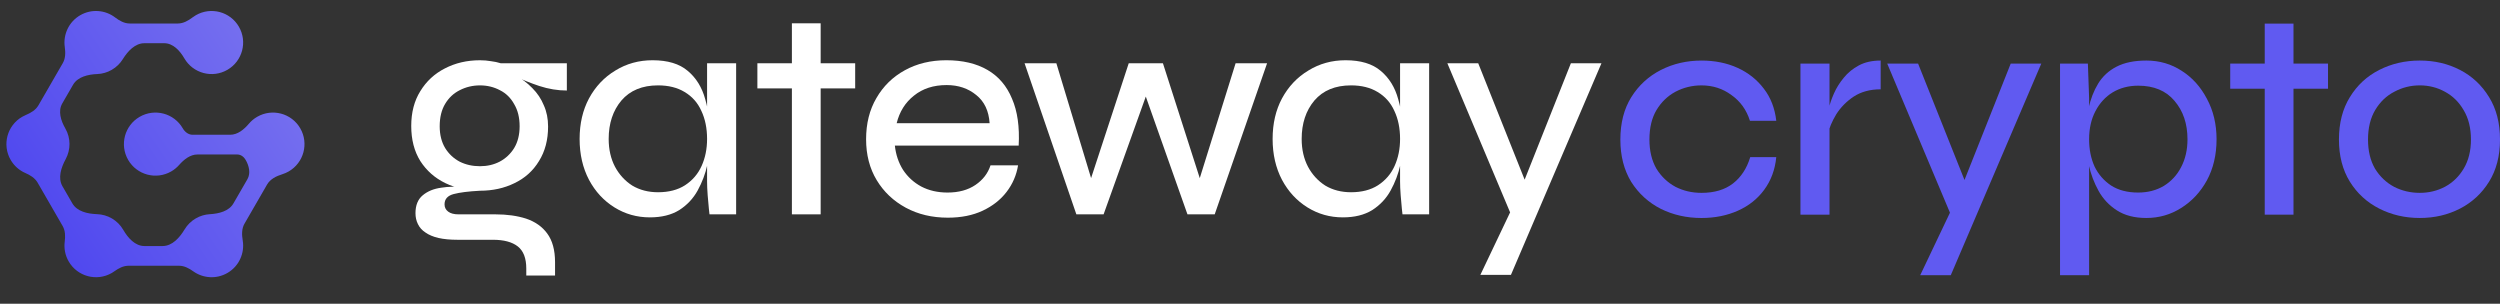 <?xml version="1.0" encoding="UTF-8"?> <svg xmlns="http://www.w3.org/2000/svg" width="214" height="26" viewBox="0 0 214 26" fill="none"><rect x="0" y="0" width="214" height="26" fill="#333333" stroke="none"/> <path fill-rule="evenodd" clip-rule="evenodd" d="M12.361 3.699C11.558 3.699 10.933 4.385 10.51 5.067C10.283 5.432 9.965 5.748 9.567 5.978C9.176 6.204 8.752 6.321 8.33 6.338C7.538 6.37 6.648 6.572 6.252 7.259L5.328 8.859C4.952 9.509 5.211 10.335 5.587 10.986C6.074 11.83 6.054 12.827 5.621 13.625C5.233 14.34 4.938 15.237 5.345 15.941L6.194 17.411C6.596 18.108 7.504 18.304 8.308 18.332C9.208 18.363 10.072 18.844 10.555 19.681C10.952 20.369 11.566 21.061 12.361 21.061L13.921 21.061C14.743 21.061 15.377 20.343 15.801 19.638C16.029 19.259 16.353 18.93 16.764 18.693C17.143 18.474 17.552 18.358 17.961 18.335C18.734 18.291 19.595 18.083 19.982 17.412L21.18 15.337C21.473 14.829 21.32 14.193 21.027 13.685C20.875 13.421 20.611 13.223 20.306 13.223L16.907 13.223C16.278 13.223 15.746 13.654 15.329 14.125C15.141 14.337 14.916 14.524 14.657 14.674C13.366 15.419 11.715 14.977 10.969 13.685C10.224 12.394 10.666 10.743 11.957 9.998C13.248 9.253 14.899 9.695 15.645 10.986C15.824 11.296 16.13 11.536 16.488 11.536L19.698 11.536C20.345 11.536 20.888 11.082 21.307 10.588C21.502 10.358 21.739 10.157 22.015 9.998C23.307 9.253 24.957 9.695 25.703 10.986C26.448 12.277 26.006 13.928 24.715 14.674C24.538 14.776 24.354 14.855 24.167 14.914C23.651 15.075 23.134 15.326 22.864 15.794L20.929 19.146C20.681 19.574 20.695 20.095 20.777 20.583C20.958 21.662 20.467 22.789 19.463 23.368C18.515 23.915 17.374 23.822 16.539 23.223C16.18 22.966 15.774 22.748 15.332 22.748L10.998 22.748C10.557 22.748 10.152 22.965 9.793 23.222C9.721 23.274 9.646 23.323 9.567 23.368C8.276 24.113 6.625 23.671 5.88 22.38C5.572 21.848 5.467 21.254 5.54 20.688C5.599 20.23 5.594 19.747 5.363 19.347L3.215 15.626C2.989 15.235 2.586 14.991 2.172 14.811C1.66 14.589 1.212 14.206 0.911 13.685C0.166 12.394 0.608 10.743 1.899 9.998C2.001 9.94 2.104 9.888 2.209 9.844C2.638 9.665 3.056 9.419 3.288 9.018L5.376 5.401C5.614 4.99 5.611 4.492 5.544 4.021C5.394 2.963 5.885 1.87 6.868 1.303C7.838 0.742 9.013 0.853 9.852 1.492C10.221 1.772 10.643 2.012 11.106 2.012L15.225 2.012C15.688 2.012 16.11 1.773 16.478 1.493C16.569 1.424 16.664 1.361 16.764 1.303C18.055 0.557 19.706 1 20.452 2.291C21.197 3.582 20.755 5.233 19.464 5.978C18.173 6.724 16.522 6.281 15.776 4.99C15.4 4.338 14.812 3.699 14.059 3.699L12.361 3.699Z" fill="url(#paint0_linear_12610_664)"></path> <path d="M123.894 5.417H126.537L131.487 17.83L129.336 18.348L123.894 5.417ZM137.084 5.417L129.336 23.531H126.718L130.061 16.508L134.467 5.417H137.084Z" fill="#FFFFFF"></path> <path d="M114.948 18.607C113.842 18.607 112.832 18.322 111.916 17.752C111 17.182 110.275 16.396 109.739 15.394C109.203 14.374 108.936 13.208 108.936 11.895C108.936 10.582 109.203 9.425 109.739 8.423C110.292 7.403 111.043 6.609 111.994 6.038C112.944 5.451 114.006 5.157 115.181 5.157C116.477 5.157 117.479 5.46 118.187 6.064C118.913 6.669 119.414 7.481 119.69 8.5C119.984 9.52 120.131 10.651 120.131 11.895C120.131 12.586 120.044 13.32 119.872 14.098C119.699 14.875 119.423 15.61 119.042 16.301C118.662 16.992 118.135 17.553 117.462 17.985C116.788 18.4 115.95 18.607 114.948 18.607ZM115.648 16.456C116.563 16.456 117.332 16.258 117.954 15.86C118.593 15.445 119.068 14.893 119.379 14.202C119.69 13.511 119.846 12.742 119.846 11.895C119.846 10.979 119.682 10.176 119.353 9.485C119.042 8.794 118.567 8.258 117.928 7.878C117.306 7.498 116.546 7.308 115.648 7.308C114.3 7.308 113.255 7.74 112.512 8.604C111.786 9.468 111.423 10.565 111.423 11.895C111.423 12.794 111.605 13.588 111.968 14.279C112.331 14.953 112.823 15.489 113.445 15.886C114.084 16.266 114.818 16.456 115.648 16.456ZM119.846 5.417H122.334V18.348H120.053C120.053 18.348 120.036 18.192 120.001 17.881C119.967 17.553 119.932 17.165 119.898 16.715C119.863 16.266 119.846 15.869 119.846 15.523V5.417Z" fill="#FFFFFF"></path> <path d="M103.046 16.327L102.372 16.301L105.767 5.417H108.462L103.979 18.348H101.646L97.733 7.283H98.433L94.468 18.348H92.136L87.704 5.417H90.425L93.716 16.301L93.043 16.327L96.619 5.417H99.547L103.046 16.327Z" fill="#FFFFFF"></path> <path d="M84.789 14.15H87.147C87.009 14.996 86.68 15.757 86.162 16.43C85.644 17.104 84.962 17.64 84.115 18.037C83.268 18.434 82.275 18.633 81.135 18.633C79.787 18.633 78.587 18.348 77.533 17.778C76.479 17.208 75.65 16.422 75.045 15.42C74.44 14.418 74.138 13.251 74.138 11.921C74.138 10.574 74.431 9.399 75.019 8.397C75.606 7.377 76.418 6.583 77.455 6.013C78.491 5.442 79.675 5.157 81.005 5.157C82.405 5.157 83.579 5.434 84.53 5.987C85.48 6.539 86.18 7.36 86.629 8.449C87.095 9.52 87.285 10.859 87.199 12.465H76.6C76.686 13.243 76.919 13.934 77.299 14.539C77.697 15.143 78.215 15.618 78.854 15.964C79.511 16.309 80.262 16.482 81.109 16.482C82.059 16.482 82.854 16.266 83.493 15.834C84.132 15.402 84.564 14.841 84.789 14.15ZM81.031 7.282C79.908 7.282 78.975 7.585 78.232 8.189C77.489 8.777 76.997 9.563 76.755 10.548H84.711C84.642 9.494 84.262 8.69 83.571 8.138C82.88 7.567 82.033 7.282 81.031 7.282Z" fill="#FFFFFF"></path> <path d="M64.832 5.416H73.203V7.567H64.832V5.416ZM67.786 1.995H70.248V18.348H67.786V1.995Z" fill="#FFFFFF"></path> <path d="M55.628 18.607C54.522 18.607 53.511 18.322 52.596 17.752C51.68 17.182 50.954 16.396 50.419 15.394C49.883 14.374 49.615 13.208 49.615 11.895C49.615 10.582 49.883 9.425 50.419 8.423C50.972 7.403 51.723 6.609 52.673 6.038C53.623 5.451 54.686 5.157 55.861 5.157C57.157 5.157 58.159 5.46 58.867 6.064C59.593 6.669 60.093 7.481 60.37 8.5C60.664 9.52 60.81 10.651 60.81 11.895C60.81 12.586 60.724 13.32 60.551 14.098C60.379 14.875 60.102 15.61 59.722 16.301C59.342 16.992 58.815 17.553 58.141 17.985C57.468 18.4 56.63 18.607 55.628 18.607ZM56.327 16.456C57.243 16.456 58.012 16.258 58.634 15.86C59.273 15.445 59.748 14.893 60.059 14.202C60.37 13.511 60.526 12.742 60.526 11.895C60.526 10.979 60.361 10.176 60.033 9.485C59.722 8.794 59.247 8.258 58.608 7.878C57.986 7.498 57.226 7.308 56.327 7.308C54.98 7.308 53.934 7.74 53.192 8.604C52.466 9.468 52.103 10.565 52.103 11.895C52.103 12.794 52.285 13.588 52.647 14.279C53.01 14.953 53.503 15.489 54.124 15.886C54.764 16.266 55.498 16.456 56.327 16.456ZM60.526 5.417H63.013V18.348H60.733C60.733 18.348 60.715 18.192 60.681 17.881C60.646 17.553 60.612 17.165 60.577 16.715C60.543 16.266 60.526 15.869 60.526 15.523V5.417Z" fill="#FFFFFF"></path> <path d="M41.085 16.327C40.014 16.327 39.029 16.111 38.131 15.679C37.232 15.247 36.515 14.617 35.98 13.787C35.461 12.958 35.202 11.956 35.202 10.781C35.202 9.624 35.461 8.63 35.98 7.801C36.498 6.955 37.198 6.307 38.079 5.858C38.977 5.391 39.979 5.158 41.085 5.158C41.413 5.158 41.724 5.184 42.018 5.236C42.312 5.27 42.597 5.331 42.873 5.417H48.522V7.749C47.745 7.749 46.959 7.62 46.164 7.361C45.387 7.101 44.704 6.825 44.117 6.531L44.039 6.402C44.627 6.713 45.136 7.093 45.568 7.542C46 7.974 46.328 8.466 46.553 9.019C46.795 9.555 46.916 10.159 46.916 10.833C46.916 11.973 46.657 12.958 46.138 13.787C45.637 14.617 44.938 15.247 44.039 15.679C43.158 16.111 42.173 16.327 41.085 16.327ZM45.05 23.583V22.987C45.05 22.106 44.808 21.476 44.324 21.095C43.84 20.715 43.132 20.525 42.199 20.525H39.167C38.528 20.525 37.984 20.473 37.535 20.37C37.085 20.266 36.714 20.111 36.42 19.903C36.127 19.713 35.911 19.471 35.772 19.178C35.634 18.901 35.565 18.59 35.565 18.245C35.565 17.571 35.772 17.061 36.187 16.716C36.602 16.37 37.129 16.154 37.768 16.068C38.407 15.964 39.055 15.956 39.711 16.042L41.085 16.327C40.1 16.379 39.349 16.474 38.83 16.612C38.312 16.75 38.053 17.044 38.053 17.493C38.053 17.752 38.157 17.96 38.364 18.115C38.571 18.271 38.865 18.348 39.245 18.348H42.407C43.391 18.348 44.264 18.469 45.024 18.711C45.801 18.97 46.406 19.394 46.838 19.981C47.287 20.586 47.512 21.406 47.512 22.443V23.583H45.05ZM41.085 14.228C41.707 14.228 42.268 14.098 42.769 13.839C43.288 13.563 43.702 13.174 44.013 12.673C44.324 12.155 44.48 11.533 44.48 10.807C44.48 10.064 44.324 9.434 44.013 8.915C43.72 8.38 43.314 7.983 42.795 7.723C42.277 7.447 41.707 7.309 41.085 7.309C40.463 7.309 39.884 7.447 39.349 7.723C38.83 7.983 38.416 8.371 38.105 8.89C37.794 9.408 37.638 10.047 37.638 10.807C37.638 11.533 37.794 12.155 38.105 12.673C38.416 13.174 38.83 13.563 39.349 13.839C39.867 14.098 40.446 14.228 41.085 14.228Z" fill="#FFFFFF"></path> <path d="M207.133 18.659C205.872 18.659 204.714 18.391 203.66 17.855C202.607 17.32 201.769 16.551 201.147 15.549C200.525 14.547 200.214 13.346 200.214 11.947C200.214 10.53 200.525 9.321 201.147 8.319C201.769 7.3 202.607 6.522 203.66 5.987C204.714 5.451 205.872 5.183 207.133 5.183C208.394 5.183 209.543 5.451 210.58 5.987C211.616 6.522 212.446 7.3 213.067 8.319C213.689 9.321 214 10.53 214 11.947C214 13.346 213.689 14.547 213.067 15.549C212.446 16.551 211.616 17.32 210.58 17.855C209.543 18.391 208.394 18.659 207.133 18.659ZM207.133 16.508C207.91 16.508 208.627 16.335 209.284 15.99C209.958 15.627 210.493 15.108 210.891 14.435C211.305 13.744 211.513 12.914 211.513 11.947C211.513 10.962 211.305 10.124 210.891 9.433C210.493 8.742 209.958 8.215 209.284 7.852C208.627 7.49 207.91 7.308 207.133 7.308C206.356 7.308 205.63 7.49 204.956 7.852C204.282 8.198 203.738 8.716 203.324 9.407C202.909 10.098 202.702 10.945 202.702 11.947C202.702 12.914 202.9 13.744 203.298 14.435C203.712 15.108 204.256 15.627 204.93 15.99C205.604 16.335 206.338 16.508 207.133 16.508Z" fill="#605AF1"></path> <path d="M190.907 5.443H199.278V7.594H190.907V5.443ZM193.861 2.022H196.323V18.374H193.861V2.022Z" fill="#605AF1"></path> <path d="M183.724 18.659C182.722 18.659 181.885 18.443 181.211 18.011C180.537 17.579 180.01 17.017 179.63 16.326C179.25 15.635 178.973 14.901 178.801 14.124C178.628 13.346 178.541 12.612 178.541 11.921C178.541 10.988 178.619 10.116 178.775 9.304C178.947 8.492 179.224 7.775 179.604 7.153C179.984 6.531 180.511 6.047 181.185 5.701C181.859 5.356 182.705 5.183 183.724 5.183C184.847 5.183 185.858 5.477 186.756 6.064C187.655 6.634 188.372 7.429 188.907 8.448C189.46 9.468 189.737 10.625 189.737 11.921C189.737 13.251 189.46 14.426 188.907 15.445C188.355 16.447 187.62 17.233 186.705 17.804C185.806 18.374 184.813 18.659 183.724 18.659ZM183.025 16.482C183.854 16.482 184.588 16.292 185.227 15.912C185.867 15.514 186.359 14.979 186.705 14.305C187.067 13.614 187.249 12.819 187.249 11.921C187.249 10.591 186.877 9.494 186.135 8.63C185.409 7.766 184.372 7.334 183.025 7.334C182.213 7.334 181.487 7.524 180.848 7.904C180.226 8.284 179.734 8.82 179.371 9.511C179.008 10.202 178.827 11.005 178.827 11.921C178.827 12.785 178.982 13.562 179.293 14.253C179.621 14.927 180.096 15.471 180.718 15.886C181.34 16.283 182.109 16.482 183.025 16.482ZM176.339 5.442H178.723L178.827 8.371V23.557H176.339V5.442Z" fill="#605AF1"></path> <path d="M161.545 5.443H164.188L169.138 17.856L166.987 18.374L161.545 5.443ZM174.735 5.443L166.987 23.557H164.37L167.713 16.534L172.118 5.443H174.735Z" fill="#605AF1"></path> <path d="M154.118 5.442H156.606V18.374H154.118V5.442ZM160.985 7.645C160.087 7.645 159.318 7.852 158.679 8.267C158.057 8.682 157.556 9.191 157.176 9.796C156.813 10.401 156.571 10.979 156.45 11.532L156.424 10.055C156.442 9.882 156.485 9.615 156.554 9.252C156.64 8.872 156.787 8.448 156.995 7.982C157.202 7.515 157.478 7.075 157.824 6.66C158.169 6.228 158.601 5.874 159.12 5.598C159.638 5.321 160.26 5.183 160.985 5.183V7.645Z" fill="#605AF1"></path> <path d="M152.049 13.451C151.945 14.522 151.6 15.455 151.013 16.25C150.442 17.027 149.691 17.623 148.758 18.038C147.825 18.452 146.788 18.66 145.648 18.66C144.387 18.66 143.229 18.401 142.176 17.882C141.122 17.347 140.275 16.578 139.636 15.576C139.014 14.557 138.703 13.347 138.703 11.948C138.703 10.531 139.014 9.322 139.636 8.32C140.275 7.3 141.122 6.523 142.176 5.987C143.229 5.452 144.387 5.184 145.648 5.184C146.788 5.184 147.816 5.391 148.732 5.806C149.648 6.221 150.399 6.817 150.987 7.594C151.574 8.354 151.928 9.27 152.049 10.341H149.795C149.501 9.408 148.974 8.674 148.214 8.138C147.471 7.585 146.616 7.309 145.648 7.309C144.853 7.309 144.111 7.49 143.42 7.853C142.746 8.216 142.202 8.743 141.787 9.434C141.39 10.108 141.191 10.946 141.191 11.948C141.191 12.915 141.39 13.745 141.787 14.436C142.202 15.109 142.746 15.628 143.42 15.991C144.093 16.336 144.836 16.509 145.648 16.509C146.754 16.509 147.652 16.241 148.343 15.705C149.034 15.17 149.527 14.418 149.82 13.451H152.049Z" fill="#605AF1"></path> <defs> <linearGradient id="paint0_linear_12610_664" x1="-3.949" y1="24.562" x2="27.08" y2="3.691" gradientUnits="userSpaceOnUse"> <stop stop-color="#4139EF"></stop> <stop offset="1" stop-color="#7C76EF"></stop> </linearGradient> </defs> </svg> 
